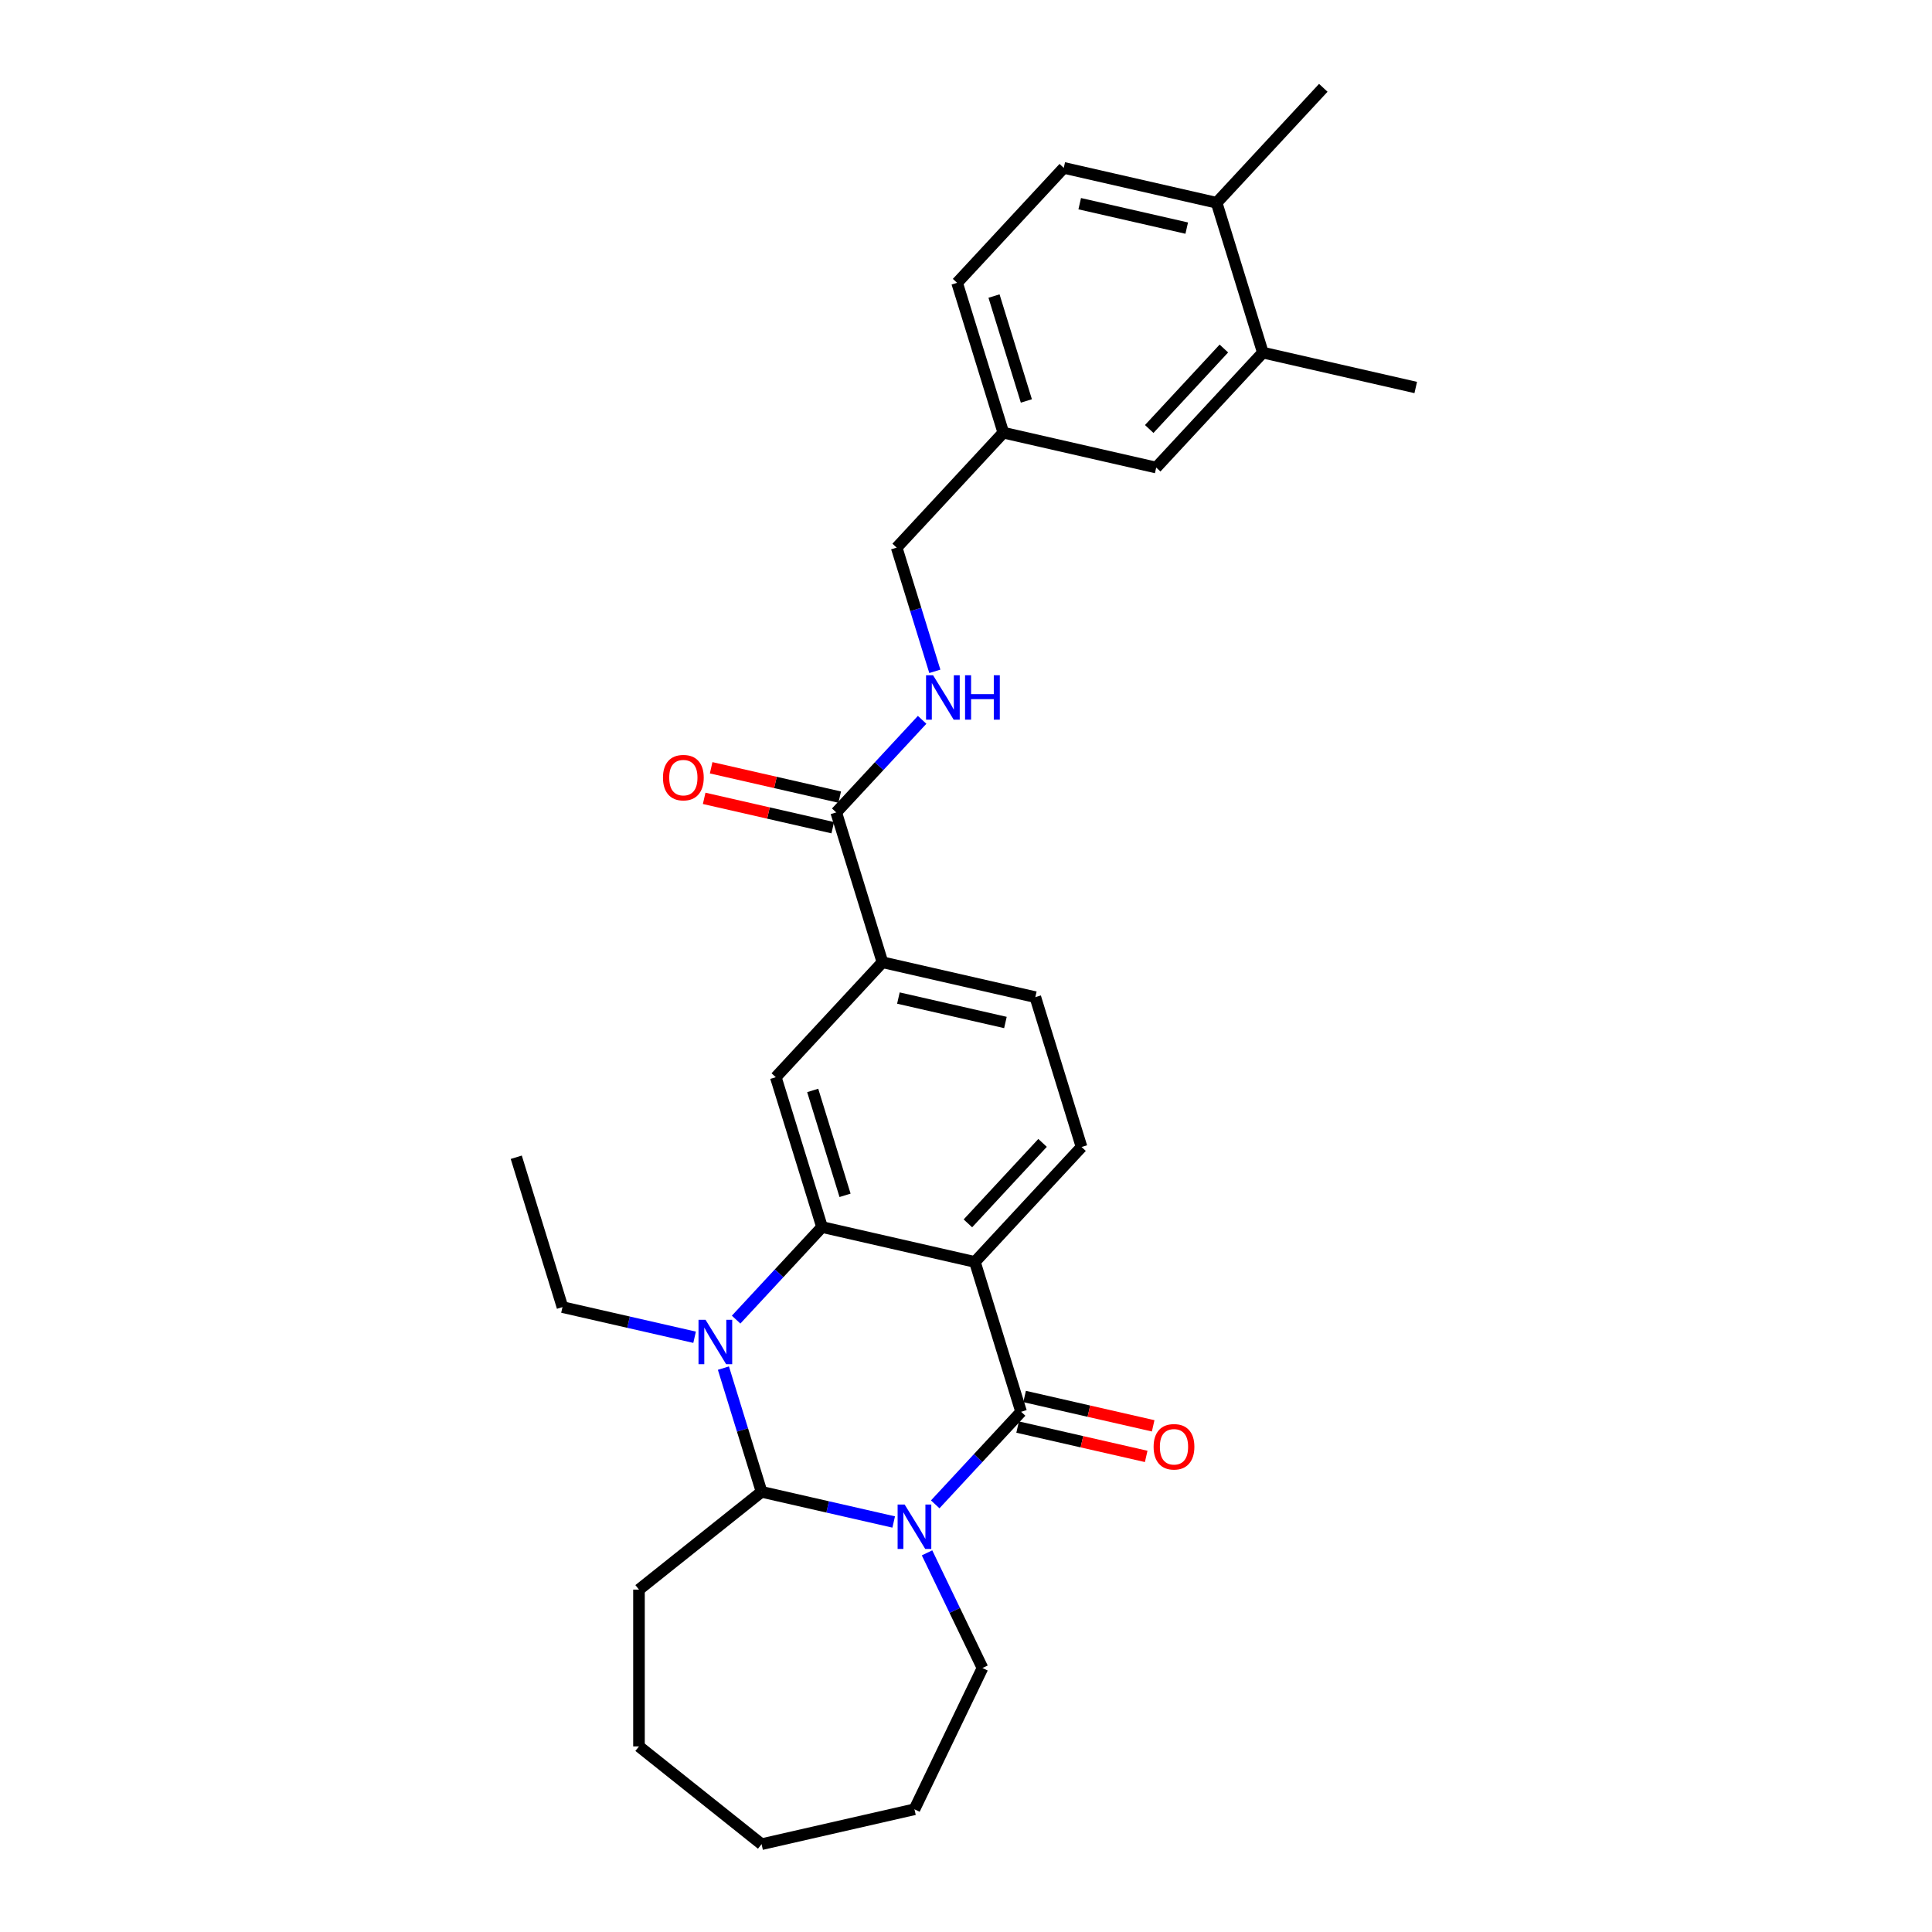 <?xml version='1.0' encoding='iso-8859-1'?>
<svg version='1.1' baseProfile='full'
              xmlns='http://www.w3.org/2000/svg'
                      xmlns:rdkit='http://www.rdkit.org/xml'
                      xmlns:xlink='http://www.w3.org/1999/xlink'
                  xml:space='preserve'
width='1000px' height='1000px' viewBox='0 0 1000 1000'>
<!-- END OF HEADER -->
<rect style='opacity:1.0;fill:#FFFFFF;stroke:none' width='1000' height='1000' x='0' y='0'> </rect>
<path class='bond-0' d='M 484.067,778.65 L 506.297,754.692' style='fill:none;fill-rule:evenodd;stroke:#0000FF;stroke-width:6px;stroke-linecap:butt;stroke-linejoin:miter;stroke-opacity:1' />
<path class='bond-0' d='M 506.297,754.692 L 528.527,730.734' style='fill:none;fill-rule:evenodd;stroke:#000000;stroke-width:6px;stroke-linecap:butt;stroke-linejoin:miter;stroke-opacity:1' />
<path class='bond-1' d='M 462.575,787.779 L 428.383,779.975' style='fill:none;fill-rule:evenodd;stroke:#0000FF;stroke-width:6px;stroke-linecap:butt;stroke-linejoin:miter;stroke-opacity:1' />
<path class='bond-1' d='M 428.383,779.975 L 394.192,772.171' style='fill:none;fill-rule:evenodd;stroke:#000000;stroke-width:6px;stroke-linecap:butt;stroke-linejoin:miter;stroke-opacity:1' />
<path class='bond-2' d='M 479.833,803.754 L 494.185,833.556' style='fill:none;fill-rule:evenodd;stroke:#0000FF;stroke-width:6px;stroke-linecap:butt;stroke-linejoin:miter;stroke-opacity:1' />
<path class='bond-2' d='M 494.185,833.556 L 508.537,863.358' style='fill:none;fill-rule:evenodd;stroke:#000000;stroke-width:6px;stroke-linecap:butt;stroke-linejoin:miter;stroke-opacity:1' />
<path class='bond-3' d='M 528.527,730.734 L 504.603,653.176' style='fill:none;fill-rule:evenodd;stroke:#000000;stroke-width:6px;stroke-linecap:butt;stroke-linejoin:miter;stroke-opacity:1' />
<path class='bond-4' d='M 526.721,738.647 L 559.995,746.242' style='fill:none;fill-rule:evenodd;stroke:#000000;stroke-width:6px;stroke-linecap:butt;stroke-linejoin:miter;stroke-opacity:1' />
<path class='bond-4' d='M 559.995,746.242 L 593.27,753.836' style='fill:none;fill-rule:evenodd;stroke:#FF0000;stroke-width:6px;stroke-linecap:butt;stroke-linejoin:miter;stroke-opacity:1' />
<path class='bond-4' d='M 530.333,722.821 L 563.607,730.416' style='fill:none;fill-rule:evenodd;stroke:#000000;stroke-width:6px;stroke-linecap:butt;stroke-linejoin:miter;stroke-opacity:1' />
<path class='bond-4' d='M 563.607,730.416 L 596.882,738.011' style='fill:none;fill-rule:evenodd;stroke:#FF0000;stroke-width:6px;stroke-linecap:butt;stroke-linejoin:miter;stroke-opacity:1' />
<path class='bond-5' d='M 504.603,653.176 L 559.809,593.678' style='fill:none;fill-rule:evenodd;stroke:#000000;stroke-width:6px;stroke-linecap:butt;stroke-linejoin:miter;stroke-opacity:1' />
<path class='bond-5' d='M 500.985,633.21 L 539.629,591.562' style='fill:none;fill-rule:evenodd;stroke:#000000;stroke-width:6px;stroke-linecap:butt;stroke-linejoin:miter;stroke-opacity:1' />
<path class='bond-6' d='M 504.603,653.176 L 425.474,635.115' style='fill:none;fill-rule:evenodd;stroke:#000000;stroke-width:6px;stroke-linecap:butt;stroke-linejoin:miter;stroke-opacity:1' />
<path class='bond-7' d='M 425.474,635.115 L 403.244,659.073' style='fill:none;fill-rule:evenodd;stroke:#000000;stroke-width:6px;stroke-linecap:butt;stroke-linejoin:miter;stroke-opacity:1' />
<path class='bond-7' d='M 403.244,659.073 L 381.014,683.031' style='fill:none;fill-rule:evenodd;stroke:#0000FF;stroke-width:6px;stroke-linecap:butt;stroke-linejoin:miter;stroke-opacity:1' />
<path class='bond-8' d='M 425.474,635.115 L 401.55,557.557' style='fill:none;fill-rule:evenodd;stroke:#000000;stroke-width:6px;stroke-linecap:butt;stroke-linejoin:miter;stroke-opacity:1' />
<path class='bond-8' d='M 437.397,618.697 L 420.651,564.406' style='fill:none;fill-rule:evenodd;stroke:#000000;stroke-width:6px;stroke-linecap:butt;stroke-linejoin:miter;stroke-opacity:1' />
<path class='bond-9' d='M 374.439,708.135 L 384.316,740.153' style='fill:none;fill-rule:evenodd;stroke:#0000FF;stroke-width:6px;stroke-linecap:butt;stroke-linejoin:miter;stroke-opacity:1' />
<path class='bond-9' d='M 384.316,740.153 L 394.192,772.171' style='fill:none;fill-rule:evenodd;stroke:#000000;stroke-width:6px;stroke-linecap:butt;stroke-linejoin:miter;stroke-opacity:1' />
<path class='bond-10' d='M 359.522,692.16 L 325.331,684.356' style='fill:none;fill-rule:evenodd;stroke:#0000FF;stroke-width:6px;stroke-linecap:butt;stroke-linejoin:miter;stroke-opacity:1' />
<path class='bond-10' d='M 325.331,684.356 L 291.139,676.552' style='fill:none;fill-rule:evenodd;stroke:#000000;stroke-width:6px;stroke-linecap:butt;stroke-linejoin:miter;stroke-opacity:1' />
<path class='bond-11' d='M 394.192,772.171 L 330.735,822.776' style='fill:none;fill-rule:evenodd;stroke:#000000;stroke-width:6px;stroke-linecap:butt;stroke-linejoin:miter;stroke-opacity:1' />
<path class='bond-12' d='M 401.55,557.557 L 456.756,498.059' style='fill:none;fill-rule:evenodd;stroke:#000000;stroke-width:6px;stroke-linecap:butt;stroke-linejoin:miter;stroke-opacity:1' />
<path class='bond-13' d='M 432.833,420.501 L 456.756,498.059' style='fill:none;fill-rule:evenodd;stroke:#000000;stroke-width:6px;stroke-linecap:butt;stroke-linejoin:miter;stroke-opacity:1' />
<path class='bond-14' d='M 432.833,420.501 L 455.062,396.543' style='fill:none;fill-rule:evenodd;stroke:#000000;stroke-width:6px;stroke-linecap:butt;stroke-linejoin:miter;stroke-opacity:1' />
<path class='bond-14' d='M 455.062,396.543 L 477.292,372.585' style='fill:none;fill-rule:evenodd;stroke:#0000FF;stroke-width:6px;stroke-linecap:butt;stroke-linejoin:miter;stroke-opacity:1' />
<path class='bond-15' d='M 434.639,412.588 L 401.364,404.993' style='fill:none;fill-rule:evenodd;stroke:#000000;stroke-width:6px;stroke-linecap:butt;stroke-linejoin:miter;stroke-opacity:1' />
<path class='bond-15' d='M 401.364,404.993 L 368.09,397.399' style='fill:none;fill-rule:evenodd;stroke:#FF0000;stroke-width:6px;stroke-linecap:butt;stroke-linejoin:miter;stroke-opacity:1' />
<path class='bond-15' d='M 431.026,428.414 L 397.752,420.819' style='fill:none;fill-rule:evenodd;stroke:#000000;stroke-width:6px;stroke-linecap:butt;stroke-linejoin:miter;stroke-opacity:1' />
<path class='bond-15' d='M 397.752,420.819 L 364.478,413.224' style='fill:none;fill-rule:evenodd;stroke:#FF0000;stroke-width:6px;stroke-linecap:butt;stroke-linejoin:miter;stroke-opacity:1' />
<path class='bond-16' d='M 456.756,498.059 L 535.885,516.12' style='fill:none;fill-rule:evenodd;stroke:#000000;stroke-width:6px;stroke-linecap:butt;stroke-linejoin:miter;stroke-opacity:1' />
<path class='bond-16' d='M 465.013,516.594 L 520.404,529.237' style='fill:none;fill-rule:evenodd;stroke:#000000;stroke-width:6px;stroke-linecap:butt;stroke-linejoin:miter;stroke-opacity:1' />
<path class='bond-17' d='M 559.809,593.678 L 535.885,516.12' style='fill:none;fill-rule:evenodd;stroke:#000000;stroke-width:6px;stroke-linecap:butt;stroke-linejoin:miter;stroke-opacity:1' />
<path class='bond-18' d='M 483.867,347.481 L 473.991,315.463' style='fill:none;fill-rule:evenodd;stroke:#0000FF;stroke-width:6px;stroke-linecap:butt;stroke-linejoin:miter;stroke-opacity:1' />
<path class='bond-18' d='M 473.991,315.463 L 464.115,283.445' style='fill:none;fill-rule:evenodd;stroke:#000000;stroke-width:6px;stroke-linecap:butt;stroke-linejoin:miter;stroke-opacity:1' />
<path class='bond-19' d='M 653.655,182.51 L 598.45,242.008' style='fill:none;fill-rule:evenodd;stroke:#000000;stroke-width:6px;stroke-linecap:butt;stroke-linejoin:miter;stroke-opacity:1' />
<path class='bond-19' d='M 633.475,180.394 L 594.831,222.042' style='fill:none;fill-rule:evenodd;stroke:#000000;stroke-width:6px;stroke-linecap:butt;stroke-linejoin:miter;stroke-opacity:1' />
<path class='bond-20' d='M 653.655,182.51 L 732.785,200.571' style='fill:none;fill-rule:evenodd;stroke:#000000;stroke-width:6px;stroke-linecap:butt;stroke-linejoin:miter;stroke-opacity:1' />
<path class='bond-21' d='M 653.655,182.51 L 629.732,104.952' style='fill:none;fill-rule:evenodd;stroke:#000000;stroke-width:6px;stroke-linecap:butt;stroke-linejoin:miter;stroke-opacity:1' />
<path class='bond-22' d='M 629.732,104.952 L 550.602,86.891' style='fill:none;fill-rule:evenodd;stroke:#000000;stroke-width:6px;stroke-linecap:butt;stroke-linejoin:miter;stroke-opacity:1' />
<path class='bond-22' d='M 614.25,118.069 L 558.86,105.426' style='fill:none;fill-rule:evenodd;stroke:#000000;stroke-width:6px;stroke-linecap:butt;stroke-linejoin:miter;stroke-opacity:1' />
<path class='bond-23' d='M 629.732,104.952 L 684.937,45.455' style='fill:none;fill-rule:evenodd;stroke:#000000;stroke-width:6px;stroke-linecap:butt;stroke-linejoin:miter;stroke-opacity:1' />
<path class='bond-24' d='M 598.45,242.008 L 519.32,223.947' style='fill:none;fill-rule:evenodd;stroke:#000000;stroke-width:6px;stroke-linecap:butt;stroke-linejoin:miter;stroke-opacity:1' />
<path class='bond-25' d='M 550.602,86.891 L 495.397,146.389' style='fill:none;fill-rule:evenodd;stroke:#000000;stroke-width:6px;stroke-linecap:butt;stroke-linejoin:miter;stroke-opacity:1' />
<path class='bond-26' d='M 508.537,863.358 L 473.321,936.485' style='fill:none;fill-rule:evenodd;stroke:#000000;stroke-width:6px;stroke-linecap:butt;stroke-linejoin:miter;stroke-opacity:1' />
<path class='bond-27' d='M 291.139,676.552 L 267.215,598.994' style='fill:none;fill-rule:evenodd;stroke:#000000;stroke-width:6px;stroke-linecap:butt;stroke-linejoin:miter;stroke-opacity:1' />
<path class='bond-28' d='M 519.32,223.947 L 464.115,283.445' style='fill:none;fill-rule:evenodd;stroke:#000000;stroke-width:6px;stroke-linecap:butt;stroke-linejoin:miter;stroke-opacity:1' />
<path class='bond-29' d='M 519.32,223.947 L 495.397,146.389' style='fill:none;fill-rule:evenodd;stroke:#000000;stroke-width:6px;stroke-linecap:butt;stroke-linejoin:miter;stroke-opacity:1' />
<path class='bond-29' d='M 531.243,207.529 L 514.497,153.238' style='fill:none;fill-rule:evenodd;stroke:#000000;stroke-width:6px;stroke-linecap:butt;stroke-linejoin:miter;stroke-opacity:1' />
<path class='bond-30' d='M 330.735,822.776 L 330.735,903.94' style='fill:none;fill-rule:evenodd;stroke:#000000;stroke-width:6px;stroke-linecap:butt;stroke-linejoin:miter;stroke-opacity:1' />
<path class='bond-31' d='M 473.321,936.485 L 394.192,954.545' style='fill:none;fill-rule:evenodd;stroke:#000000;stroke-width:6px;stroke-linecap:butt;stroke-linejoin:miter;stroke-opacity:1' />
<path class='bond-32' d='M 330.735,903.94 L 394.192,954.545' style='fill:none;fill-rule:evenodd;stroke:#000000;stroke-width:6px;stroke-linecap:butt;stroke-linejoin:miter;stroke-opacity:1' />
<path  class='atom-0' d='M 468.24 778.739
L 475.772 790.914
Q 476.519 792.115, 477.72 794.29
Q 478.921 796.465, 478.986 796.595
L 478.986 778.739
L 482.038 778.739
L 482.038 801.725
L 478.889 801.725
L 470.805 788.414
Q 469.864 786.855, 468.857 785.07
Q 467.883 783.284, 467.591 782.732
L 467.591 801.725
L 464.604 801.725
L 464.604 778.739
L 468.24 778.739
' fill='#0000FF'/>
<path  class='atom-4' d='M 365.187 683.12
L 372.719 695.295
Q 373.466 696.496, 374.667 698.671
Q 375.869 700.846, 375.934 700.976
L 375.934 683.12
L 378.985 683.12
L 378.985 706.106
L 375.836 706.106
L 367.752 692.795
Q 366.811 691.236, 365.804 689.451
Q 364.83 687.665, 364.538 687.113
L 364.538 706.106
L 361.551 706.106
L 361.551 683.12
L 365.187 683.12
' fill='#0000FF'/>
<path  class='atom-10' d='M 482.957 349.51
L 490.489 361.685
Q 491.236 362.886, 492.437 365.061
Q 493.639 367.237, 493.703 367.367
L 493.703 349.51
L 496.755 349.51
L 496.755 372.496
L 493.606 372.496
L 485.522 359.185
Q 484.581 357.627, 483.574 355.841
Q 482.6 354.056, 482.308 353.504
L 482.308 372.496
L 479.321 372.496
L 479.321 349.51
L 482.957 349.51
' fill='#0000FF'/>
<path  class='atom-10' d='M 499.515 349.51
L 502.632 349.51
L 502.632 359.283
L 514.384 359.283
L 514.384 349.51
L 517.501 349.51
L 517.501 372.496
L 514.384 372.496
L 514.384 361.88
L 502.632 361.88
L 502.632 372.496
L 499.515 372.496
L 499.515 349.51
' fill='#0000FF'/>
<path  class='atom-11' d='M 597.105 748.86
Q 597.105 743.341, 599.832 740.256
Q 602.559 737.172, 607.656 737.172
Q 612.753 737.172, 615.48 740.256
Q 618.207 743.341, 618.207 748.86
Q 618.207 754.444, 615.448 757.626
Q 612.688 760.775, 607.656 760.775
Q 602.591 760.775, 599.832 757.626
Q 597.105 754.476, 597.105 748.86
M 607.656 758.178
Q 611.162 758.178, 613.045 755.84
Q 614.961 753.47, 614.961 748.86
Q 614.961 744.347, 613.045 742.075
Q 611.162 739.769, 607.656 739.769
Q 604.15 739.769, 602.234 742.042
Q 600.351 744.315, 600.351 748.86
Q 600.351 753.502, 602.234 755.84
Q 604.15 758.178, 607.656 758.178
' fill='#FF0000'/>
<path  class='atom-15' d='M 343.152 402.505
Q 343.152 396.986, 345.879 393.902
Q 348.606 390.817, 353.703 390.817
Q 358.8 390.817, 361.527 393.902
Q 364.255 396.986, 364.255 402.505
Q 364.255 408.089, 361.495 411.271
Q 358.735 414.42, 353.703 414.42
Q 348.639 414.42, 345.879 411.271
Q 343.152 408.122, 343.152 402.505
M 353.703 411.823
Q 357.21 411.823, 359.093 409.485
Q 361.008 407.115, 361.008 402.505
Q 361.008 397.992, 359.093 395.72
Q 357.21 393.415, 353.703 393.415
Q 350.197 393.415, 348.281 395.687
Q 346.398 397.96, 346.398 402.505
Q 346.398 407.148, 348.281 409.485
Q 350.197 411.823, 353.703 411.823
' fill='#FF0000'/>
</svg>
